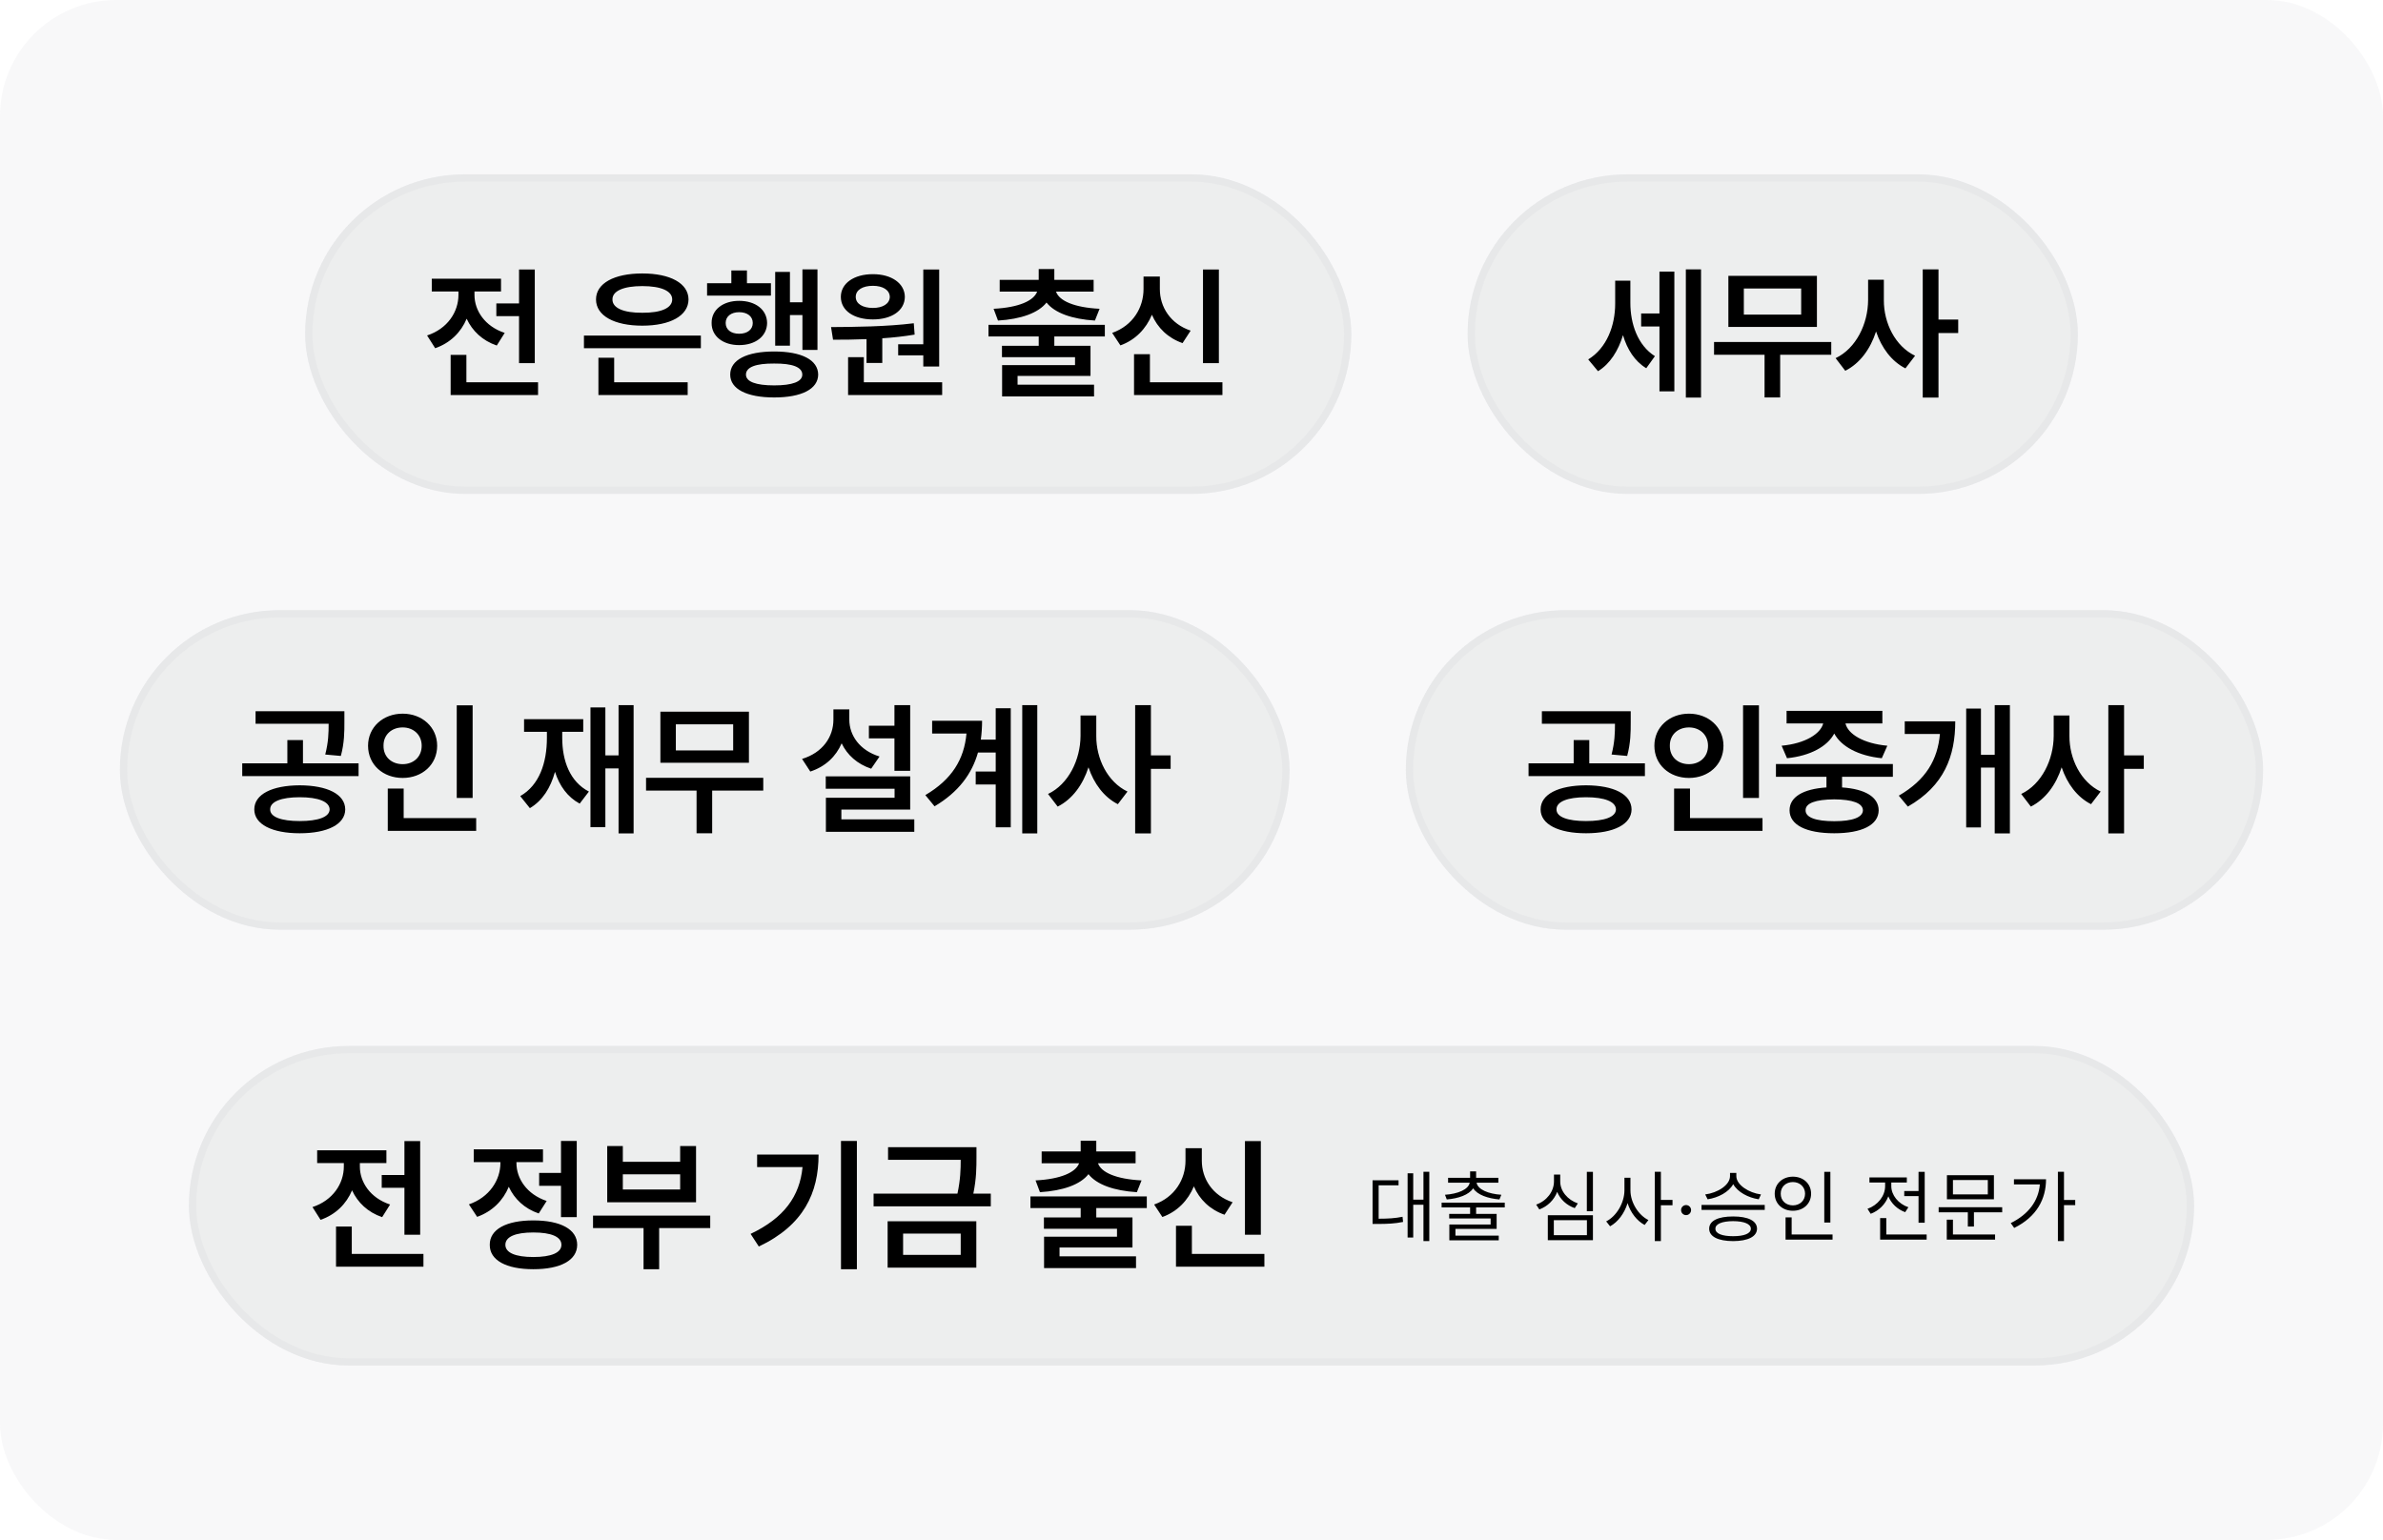 <svg width="328" height="212" viewBox="0 0 328 212" fill="none" xmlns="http://www.w3.org/2000/svg">
<rect width="328" height="212" rx="16" fill="#70737C" fill-opacity="0.05"/>
<rect x="42" y="24" width="144" height="44" rx="22" fill="#70737C" fill-opacity="0.08"/>
<rect x="42.5" y="24.5" width="143" height="43" rx="21.5" stroke="#70737C" stroke-opacity="0.05"/>
<path d="M73.609 37.102V49.992H71.442V43.527H68.317V41.77H71.442V37.102H73.609ZM74.059 52.629V54.387H62.028V48.859H64.195V52.629H74.059ZM65.309 40.617C65.309 42.746 66.734 44.934 69.469 45.832L68.375 47.57C66.403 46.897 65.006 45.559 64.234 43.879C63.453 45.744 61.979 47.219 59.899 47.941L58.785 46.184C61.598 45.266 63.102 42.941 63.102 40.598V40.129H59.43V38.371H68.961V40.129H65.309V40.617ZM96.469 46.203V47.941H80.376V46.203H96.469ZM94.653 52.629V54.387H82.368V49.25H84.536V52.629H94.653ZM88.403 37.648C92.251 37.648 94.751 38.996 94.77 41.223C94.751 43.469 92.251 44.836 88.403 44.836C84.555 44.836 82.036 43.469 82.036 41.223C82.036 38.996 84.555 37.648 88.403 37.648ZM88.403 39.387C85.844 39.387 84.282 40.051 84.301 41.223C84.282 42.414 85.844 43.078 88.403 43.059C90.981 43.078 92.524 42.414 92.524 41.223C92.524 40.051 90.981 39.387 88.403 39.387ZM112.518 37.082V48.176H110.448V43.371H108.729V47.59H106.698V37.434H108.729V41.613H110.448V37.082H112.518ZM106.112 38.996V40.695H97.323V38.996H100.663V37.238H102.811V38.996H106.112ZM101.737 41.418C103.983 41.418 105.565 42.629 105.585 44.465C105.565 46.301 103.983 47.512 101.737 47.512C99.53 47.512 97.929 46.301 97.948 44.465C97.929 42.629 99.53 41.418 101.737 41.418ZM101.737 42.98C100.643 42.98 99.882 43.547 99.882 44.465C99.882 45.383 100.624 45.949 101.737 45.949C102.85 45.949 103.612 45.383 103.612 44.465C103.612 43.547 102.85 42.98 101.737 42.98ZM106.561 48.391C110.331 48.391 112.597 49.543 112.616 51.574C112.597 53.566 110.331 54.719 106.561 54.719C102.792 54.719 100.507 53.566 100.507 51.574C100.507 49.543 102.792 48.391 106.561 48.391ZM106.561 50.051C104.042 50.031 102.675 50.539 102.675 51.574C102.675 52.551 104.042 53.059 106.561 53.059C109.061 53.059 110.429 52.551 110.429 51.574C110.429 50.539 109.061 50.031 106.561 50.051ZM129.271 37.102V50.461H127.083V48.918H123.626V47.395H127.083V37.102H129.271ZM129.681 52.629V54.387H116.732V49.172H118.9V52.629H129.681ZM114.388 45.031C117.65 45.012 122.025 44.973 125.775 44.504L125.892 46.066C124.437 46.31 122.933 46.477 121.439 46.574V49.973H119.271V46.691C117.62 46.76 116.048 46.77 114.661 46.77L114.388 45.031ZM120.15 37.746C122.728 37.746 124.525 39.016 124.544 40.871C124.525 42.766 122.728 43.977 120.15 43.977C117.532 43.977 115.735 42.766 115.735 40.871C115.735 39.016 117.532 37.746 120.15 37.746ZM120.15 39.348C118.743 39.348 117.786 39.914 117.786 40.871C117.786 41.828 118.743 42.395 120.15 42.395C121.497 42.395 122.454 41.828 122.474 40.871C122.454 39.914 121.497 39.348 120.15 39.348ZM152.072 44.719V46.32H145.119V47.609H150.099V51.75H140.06V52.961H150.587V54.582H137.931V50.266H147.97V49.172H137.912V47.609H142.97V46.32H136.056V44.719H152.072ZM145.119 37.043V38.527H150.529V40.148H145.353C145.773 41.398 147.824 42.336 151.349 42.512L150.705 44.133C147.541 43.938 145.158 43.078 144.045 41.652C142.931 43.078 140.558 43.938 137.365 44.133L136.759 42.512C140.246 42.336 142.296 41.398 142.755 40.148H137.599V38.527H142.97V37.043H145.119ZM167.769 37.102V49.992H165.582V37.102H167.769ZM168.258 52.629V54.387H156.09V48.762H158.277V52.629H168.258ZM159.644 39.797C159.644 42.258 161.09 44.582 163.883 45.52L162.769 47.238C160.758 46.535 159.322 45.129 158.551 43.332C157.75 45.256 156.295 46.799 154.215 47.551L153.082 45.832C155.953 44.816 157.398 42.336 157.398 39.797V38.078H159.644V39.797Z" fill="black"/>
<rect x="202" y="24" width="84" height="44" rx="22" fill="#70737C" fill-opacity="0.08"/>
<rect x="202.5" y="24.5" width="83" height="43" rx="21.5" stroke="#70737C" stroke-opacity="0.05"/>
<path d="M224.406 41.711C224.406 44.562 225.402 47.531 227.785 49.035L226.594 50.695C225.002 49.738 223.967 48.088 223.39 46.145C222.746 48.283 221.613 50.09 219.953 51.105L218.605 49.484C221.164 47.922 222.316 44.816 222.316 41.809V38.645H224.406V41.711ZM234.133 37.082V54.738H232.043V37.082H234.133ZM230.461 37.395V53.879H228.41V44.953H225.89V43.156H228.41V37.395H230.461ZM252.057 47.082V48.84H245.025V54.719H242.877V48.84H235.924V47.082H252.057ZM250.084 37.98V45.012H237.896V37.98H250.084ZM240.025 39.719V43.312H247.916V39.719H240.025ZM259.297 41.32C259.278 44.465 260.86 47.668 263.594 48.977L262.266 50.715C260.352 49.748 258.975 47.883 258.223 45.637C257.451 48.039 256.006 50.031 253.985 51.047L252.656 49.309C255.489 47.961 257.11 44.582 257.129 41.32V38.508H259.297V41.32ZM266.817 37.082V43.996H269.531V45.852H266.817V54.738H264.649V37.082H266.817Z" fill="black"/>
<rect x="16.5" y="84" width="161" height="44" rx="22" fill="#70737C" fill-opacity="0.08"/>
<rect x="17" y="84.5" width="160" height="43" rx="21.5" stroke="#70737C" stroke-opacity="0.05"/>
<path d="M41.251 108.117C45.079 108.137 47.501 109.348 47.52 111.438C47.501 113.488 45.079 114.719 41.251 114.719C37.442 114.719 35.001 113.488 35.001 111.438C35.001 109.348 37.442 108.137 41.251 108.117ZM41.251 109.758C38.712 109.758 37.169 110.363 37.188 111.438C37.169 112.473 38.712 113.039 41.251 113.039C43.81 113.039 45.353 112.473 45.372 111.438C45.353 110.363 43.81 109.758 41.251 109.758ZM47.403 97.922V99.387C47.403 100.773 47.403 102.258 46.915 104.074L44.767 103.879C45.206 102.16 45.235 100.92 45.235 99.641H35.177V97.922H47.403ZM49.356 105.09V106.848H33.341V105.09H39.552V101.887H41.7V105.09H49.356ZM65.054 97.102V109.855H62.867V97.102H65.054ZM65.542 112.629V114.387H53.374V108.566H55.562V112.629H65.542ZM55.425 98.254C58.101 98.254 60.171 100.109 60.171 102.668C60.171 105.285 58.101 107.102 55.425 107.102C52.73 107.102 50.66 105.285 50.66 102.668C50.66 100.109 52.73 98.254 55.425 98.254ZM55.425 100.148C53.921 100.148 52.769 101.145 52.788 102.668C52.769 104.23 53.921 105.207 55.425 105.207C56.89 105.207 58.042 104.23 58.042 102.668C58.042 101.145 56.89 100.148 55.425 100.148ZM87.211 97.082V114.738H85.14V105.793H83.324V113.879H81.273V97.394H83.324V103.996H85.14V97.082H87.211ZM77.386 101.594C77.386 104.738 78.441 107.629 81.058 108.977L79.789 110.637C78.109 109.738 77.006 108.186 76.39 106.262C75.785 108.459 74.681 110.227 72.933 111.262L71.605 109.602C74.222 108.117 75.277 105.031 75.277 101.594V100.754H72.133V99.016H80.277V100.754H77.386V101.594ZM105.057 107.082V108.84H98.025V114.719H95.877V108.84H88.924V107.082H105.057ZM103.084 97.981V105.012H90.897V97.981H103.084ZM93.025 99.719V103.312H100.916V99.719H93.025ZM125.28 97.082V106.125H123.112V101.652H119.596V99.914H123.112V97.082H125.28ZM125.28 106.887V111.457H115.807V112.805H125.846V114.523H113.678V109.836H123.131V108.586H113.659V106.887H125.28ZM116.901 99.074C116.901 101.242 118.327 103.312 121.061 104.152L119.909 105.832C117.995 105.188 116.608 103.947 115.846 102.336C115.065 104.143 113.62 105.539 111.53 106.223L110.397 104.484C113.229 103.625 114.713 101.457 114.713 99.074V97.668H116.901V99.074ZM142.774 97.082V114.738H140.704V97.082H142.774ZM139.122 97.512V113.898H137.051V108H134.298V106.223H137.051V103.605H134.61C133.78 106.535 131.934 109.055 128.634 111.008L127.364 109.465C131.026 107.307 132.706 104.543 133.028 100.988H128.301V99.231H135.176C135.176 100.119 135.118 100.988 135.001 101.828H137.051V97.512H139.122ZM150.894 101.32C150.874 104.465 152.456 107.668 155.19 108.977L153.862 110.715C151.948 109.748 150.571 107.883 149.819 105.637C149.048 108.039 147.603 110.031 145.581 111.047L144.253 109.309C147.085 107.961 148.706 104.582 148.726 101.32V98.508H150.894V101.32ZM158.413 97.082V103.996H161.128V105.852H158.413V114.738H156.245V97.082H158.413Z" fill="black"/>
<rect x="193.5" y="84" width="118" height="44" rx="22" fill="#70737C" fill-opacity="0.08"/>
<rect x="194" y="84.5" width="117" height="43" rx="21.5" stroke="#70737C" stroke-opacity="0.05"/>
<path d="M218.302 108.117C222.13 108.137 224.552 109.348 224.572 111.438C224.552 113.488 222.13 114.719 218.302 114.719C214.494 114.719 212.052 113.488 212.052 111.438C212.052 109.348 214.494 108.137 218.302 108.117ZM218.302 109.758C215.763 109.758 214.22 110.363 214.24 111.438C214.22 112.473 215.763 113.039 218.302 113.039C220.861 113.039 222.404 112.473 222.423 111.438C222.404 110.363 220.861 109.758 218.302 109.758ZM224.455 97.922V99.387C224.455 100.773 224.455 102.258 223.966 104.074L221.818 103.879C222.257 102.16 222.287 100.92 222.287 99.641H212.228V97.922H224.455ZM226.408 105.09V106.848H210.392V105.09H216.603V101.887H218.751V105.09H226.408ZM242.105 97.102V109.855H239.918V97.102H242.105ZM242.594 112.629V114.387H230.426V108.566H232.613V112.629H242.594ZM232.476 98.254C235.152 98.254 237.222 100.109 237.222 102.668C237.222 105.285 235.152 107.102 232.476 107.102C229.781 107.102 227.711 105.285 227.711 102.668C227.711 100.109 229.781 98.254 232.476 98.254ZM232.476 100.148C230.972 100.148 229.82 101.145 229.84 102.668C229.82 104.23 230.972 105.207 232.476 105.207C233.941 105.207 235.094 104.23 235.094 102.668C235.094 101.145 233.941 100.148 232.476 100.148ZM260.537 105.188V106.945H253.545V108.41C256.709 108.625 258.564 109.719 258.584 111.555C258.564 113.586 256.279 114.719 252.471 114.719C248.623 114.719 246.318 113.586 246.318 111.555C246.318 109.719 248.193 108.615 251.396 108.41V106.945H244.443V105.188H260.537ZM252.471 110.051C249.893 110.07 248.506 110.578 248.525 111.555C248.506 112.531 249.893 113.059 252.471 113.059C254.99 113.059 256.396 112.531 256.416 111.555C256.396 110.578 254.99 110.07 252.471 110.051ZM259.092 97.863V99.602H254.014C254.355 101.057 256.465 102.365 259.775 102.668L259.014 104.387C255.811 104.064 253.428 102.785 252.471 100.988C251.514 102.775 249.17 104.064 245.967 104.387L245.225 102.668C248.467 102.365 250.576 101.037 250.947 99.602H245.908V97.863H259.092ZM276.645 97.082V114.738H274.555V105.676H272.66V113.918H270.629V97.551H272.66V103.918H274.555V97.082H276.645ZM269.125 99.309C269.125 104.074 267.621 108.176 262.602 111.047L261.352 109.543C265.112 107.365 266.703 104.572 267.016 101.047H262.172V99.309H269.125ZM284.842 101.32C284.823 104.465 286.405 107.668 289.139 108.977L287.811 110.715C285.897 109.748 284.52 107.883 283.768 105.637C282.997 108.039 281.551 110.031 279.53 111.047L278.202 109.309C281.034 107.961 282.655 104.582 282.674 101.32V98.508H284.842V101.32ZM292.362 97.082V103.996H295.077V105.852H292.362V114.738H290.194V97.082H292.362Z" fill="black"/>
<rect x="26" y="144" width="276" height="44" rx="22" fill="#70737C" fill-opacity="0.08"/>
<rect x="26.5" y="144.5" width="275" height="43" rx="21.5" stroke="#70737C" stroke-opacity="0.05"/>
<path d="M57.834 157.102V169.992H55.666V163.527H52.541V161.77H55.666V157.102H57.834ZM58.283 172.629V174.387H46.252V168.859H48.42V172.629H58.283ZM49.533 160.617C49.533 162.746 50.959 164.934 53.693 165.832L52.599 167.57C50.627 166.896 49.23 165.559 48.459 163.879C47.678 165.744 46.203 167.219 44.123 167.941L43.01 166.184C45.822 165.266 47.326 162.941 47.326 160.598V160.129H43.654V158.371H53.185V160.129H49.533V160.617ZM79.385 157.082V167.57H77.217V163.254H74.209V161.477H77.217V157.082H79.385ZM73.409 168.02C77.159 168.02 79.444 169.25 79.444 171.379C79.444 173.508 77.159 174.738 73.409 174.738C69.678 174.738 67.393 173.508 67.412 171.379C67.393 169.25 69.678 168.02 73.409 168.02ZM73.409 169.68C70.948 169.68 69.561 170.266 69.561 171.379C69.561 172.473 70.948 173.059 73.409 173.059C75.87 173.059 77.276 172.473 77.276 171.379C77.276 170.266 75.87 169.68 73.409 169.68ZM71.084 160.109C71.084 162.258 72.51 164.426 75.245 165.344L74.151 167.062C72.188 166.398 70.791 165.051 70.03 163.391C69.248 165.275 67.774 166.779 65.674 167.531L64.541 165.812C67.373 164.836 68.877 162.453 68.877 160.129V159.992H65.206V158.234H74.737V159.992H71.084V160.109ZM97.758 167.355V169.074H90.727V174.738H88.579V169.074H81.626V167.355H97.758ZM85.727 157.785V159.953H93.618V157.785H95.805V165.52H83.579V157.785H85.727ZM85.727 163.762H93.618V161.672H85.727V163.762ZM117.943 157.082V174.738H115.755V157.082H117.943ZM112.669 158.957C112.669 164.211 110.638 168.684 104.446 171.613L103.314 169.875C107.933 167.678 110.081 164.689 110.462 160.676H104.212V158.957H112.669ZM134.402 157.941V159.309C134.402 160.676 134.402 162.238 133.972 164.328H136.374V166.086H120.242V164.328H131.785C132.195 162.424 132.234 160.969 132.234 159.68H122.234V157.941H134.402ZM134.382 168.137V174.523H122.175V168.137H134.382ZM124.304 169.836V172.766H132.234V169.836H124.304ZM157.848 164.719V166.32H150.894V167.609H155.875V171.75H145.836V172.961H156.363V174.582H143.707V170.266H153.746V169.172H143.687V167.609H148.746V166.32H141.832V164.719H157.848ZM150.894 157.043V158.527H156.305V160.148H151.129C151.549 161.398 153.599 162.336 157.125 162.512L156.48 164.133C153.316 163.938 150.933 163.078 149.82 161.652C148.707 163.078 146.334 163.938 143.14 164.133L142.535 162.512C146.021 162.336 148.072 161.398 148.531 160.148H143.375V158.527H148.746V157.043H150.894ZM173.545 157.102V169.992H171.357V157.102H173.545ZM174.033 172.629V174.387H161.865V168.762H164.053V172.629H174.033ZM165.42 159.797C165.42 162.258 166.865 164.582 169.658 165.52L168.545 167.238C166.533 166.535 165.098 165.129 164.326 163.332C163.525 165.256 162.07 166.799 159.99 167.551L158.857 165.832C161.729 164.816 163.174 162.336 163.174 159.797V158.078H165.42V159.797Z" fill="black"/>
<path d="M196.731 161.32V170.87H195.926V165.864H194.518V170.376H193.745V161.535H194.518V165.166H195.926V161.32H196.731ZM192.499 162.491V163.189H189.76V167.787C191.075 167.782 191.989 167.733 193.047 167.519L193.122 168.228C191.972 168.464 190.995 168.507 189.534 168.507H188.922V162.491H192.499ZM207.117 165.574V166.229H203.175V167.121H206V169.184H200.328V170.118H206.29V170.763H199.49V168.582H205.173V167.755H199.469V167.121H202.348V166.229H198.427V165.574H207.117ZM203.175 161.267V162.158H206.236V162.824H203.239C203.395 163.775 204.888 164.376 206.645 164.489L206.387 165.134C204.792 165 203.352 164.505 202.767 163.598C202.181 164.505 200.742 165 199.136 165.134L198.889 164.489C200.634 164.376 202.128 163.775 202.294 162.824H199.318V162.158H202.348V161.267H203.175ZM219.253 161.331V166.756H218.415V161.331H219.253ZM219.253 167.304V170.741H213.044V167.304H219.253ZM213.871 167.991V170.054H218.426V167.991H213.871ZM214.752 162.642C214.741 163.995 215.772 165.188 217.179 165.682L216.75 166.326C215.643 165.945 214.762 165.139 214.333 164.092C213.908 165.209 213.017 166.09 211.873 166.509L211.443 165.843C212.893 165.338 213.892 164.049 213.892 162.642V161.707H214.752V162.642ZM224.418 163.888C224.418 165.574 225.535 167.304 226.889 167.97L226.373 168.646C225.32 168.093 224.439 166.965 224.021 165.639C223.591 167.051 222.689 168.254 221.614 168.829L221.077 168.152C222.474 167.465 223.58 165.628 223.591 163.888V162.147H224.418V163.888ZM228.607 161.32V165.198H230.208V165.929H228.607V170.87H227.77V161.32H228.607ZM232.076 167.293C231.7 167.293 231.377 166.981 231.388 166.595C231.377 166.219 231.7 165.907 232.076 165.907C232.452 165.907 232.763 166.219 232.763 166.595C232.763 166.981 232.452 167.293 232.076 167.293ZM238.992 161.922C238.992 163.136 240.732 164.231 242.386 164.446L242.075 165.112C240.614 164.892 239.169 164.119 238.562 163.028C237.955 164.129 236.505 164.892 235.039 165.112L234.706 164.446C236.392 164.231 238.122 163.168 238.122 161.922V161.481H238.992V161.922ZM242.902 165.886V166.573H234.201V165.886H242.902ZM238.551 167.476C240.603 167.476 241.828 168.066 241.839 169.162C241.828 170.247 240.603 170.859 238.551 170.87C236.478 170.859 235.254 170.247 235.254 169.162C235.254 168.066 236.478 167.476 238.551 167.476ZM238.551 168.12C237.015 168.131 236.102 168.507 236.113 169.162C236.102 169.828 237.015 170.193 238.551 170.193C240.066 170.193 240.99 169.828 240.99 169.162C240.99 168.507 240.066 168.131 238.551 168.12ZM251.935 161.331V168.313H251.097V161.331H251.935ZM252.235 169.957V170.666H245.769V167.604H246.606V169.957H252.235ZM246.778 161.997C248.207 161.997 249.281 162.964 249.281 164.339C249.281 165.735 248.207 166.691 246.778 166.691C245.35 166.691 244.275 165.735 244.275 164.339C244.275 162.964 245.35 161.997 246.778 161.997ZM246.778 162.738C245.811 162.738 245.092 163.404 245.103 164.339C245.092 165.295 245.811 165.95 246.778 165.95C247.724 165.95 248.454 165.295 248.454 164.339C248.454 163.404 247.724 162.738 246.778 162.738ZM264.919 161.331V168.335H264.07V164.672H262.104V163.974H264.07V161.331H264.919ZM265.187 169.957V170.666H258.785V167.701H259.633V169.957H265.187ZM260.321 163.297C260.321 164.532 261.277 165.735 262.673 166.208L262.233 166.885C261.153 166.498 260.321 165.692 259.913 164.704C259.499 165.805 258.618 166.686 257.485 167.11L257.045 166.423C258.452 165.929 259.472 164.672 259.472 163.297V162.803H257.313V162.104H262.459V162.803H260.321V163.297ZM275.584 166.208V166.906H271.695V168.861H270.857V166.906H266.84V166.208H275.584ZM274.445 161.793V165.112H267.978V161.793H274.445ZM268.806 162.459V164.436H273.607V162.459H268.806ZM274.606 169.957V170.666H267.957V167.916H268.806V169.957H274.606ZM284.09 161.32V165.209H285.637V165.918H284.09V170.87H283.252V161.32H284.09ZM281.619 162.352C281.619 165.059 280.352 167.519 277.237 169.055L276.764 168.389C279.235 167.159 280.577 165.322 280.771 163.061H277.204V162.352H281.619Z" fill="black"/>
</svg>

